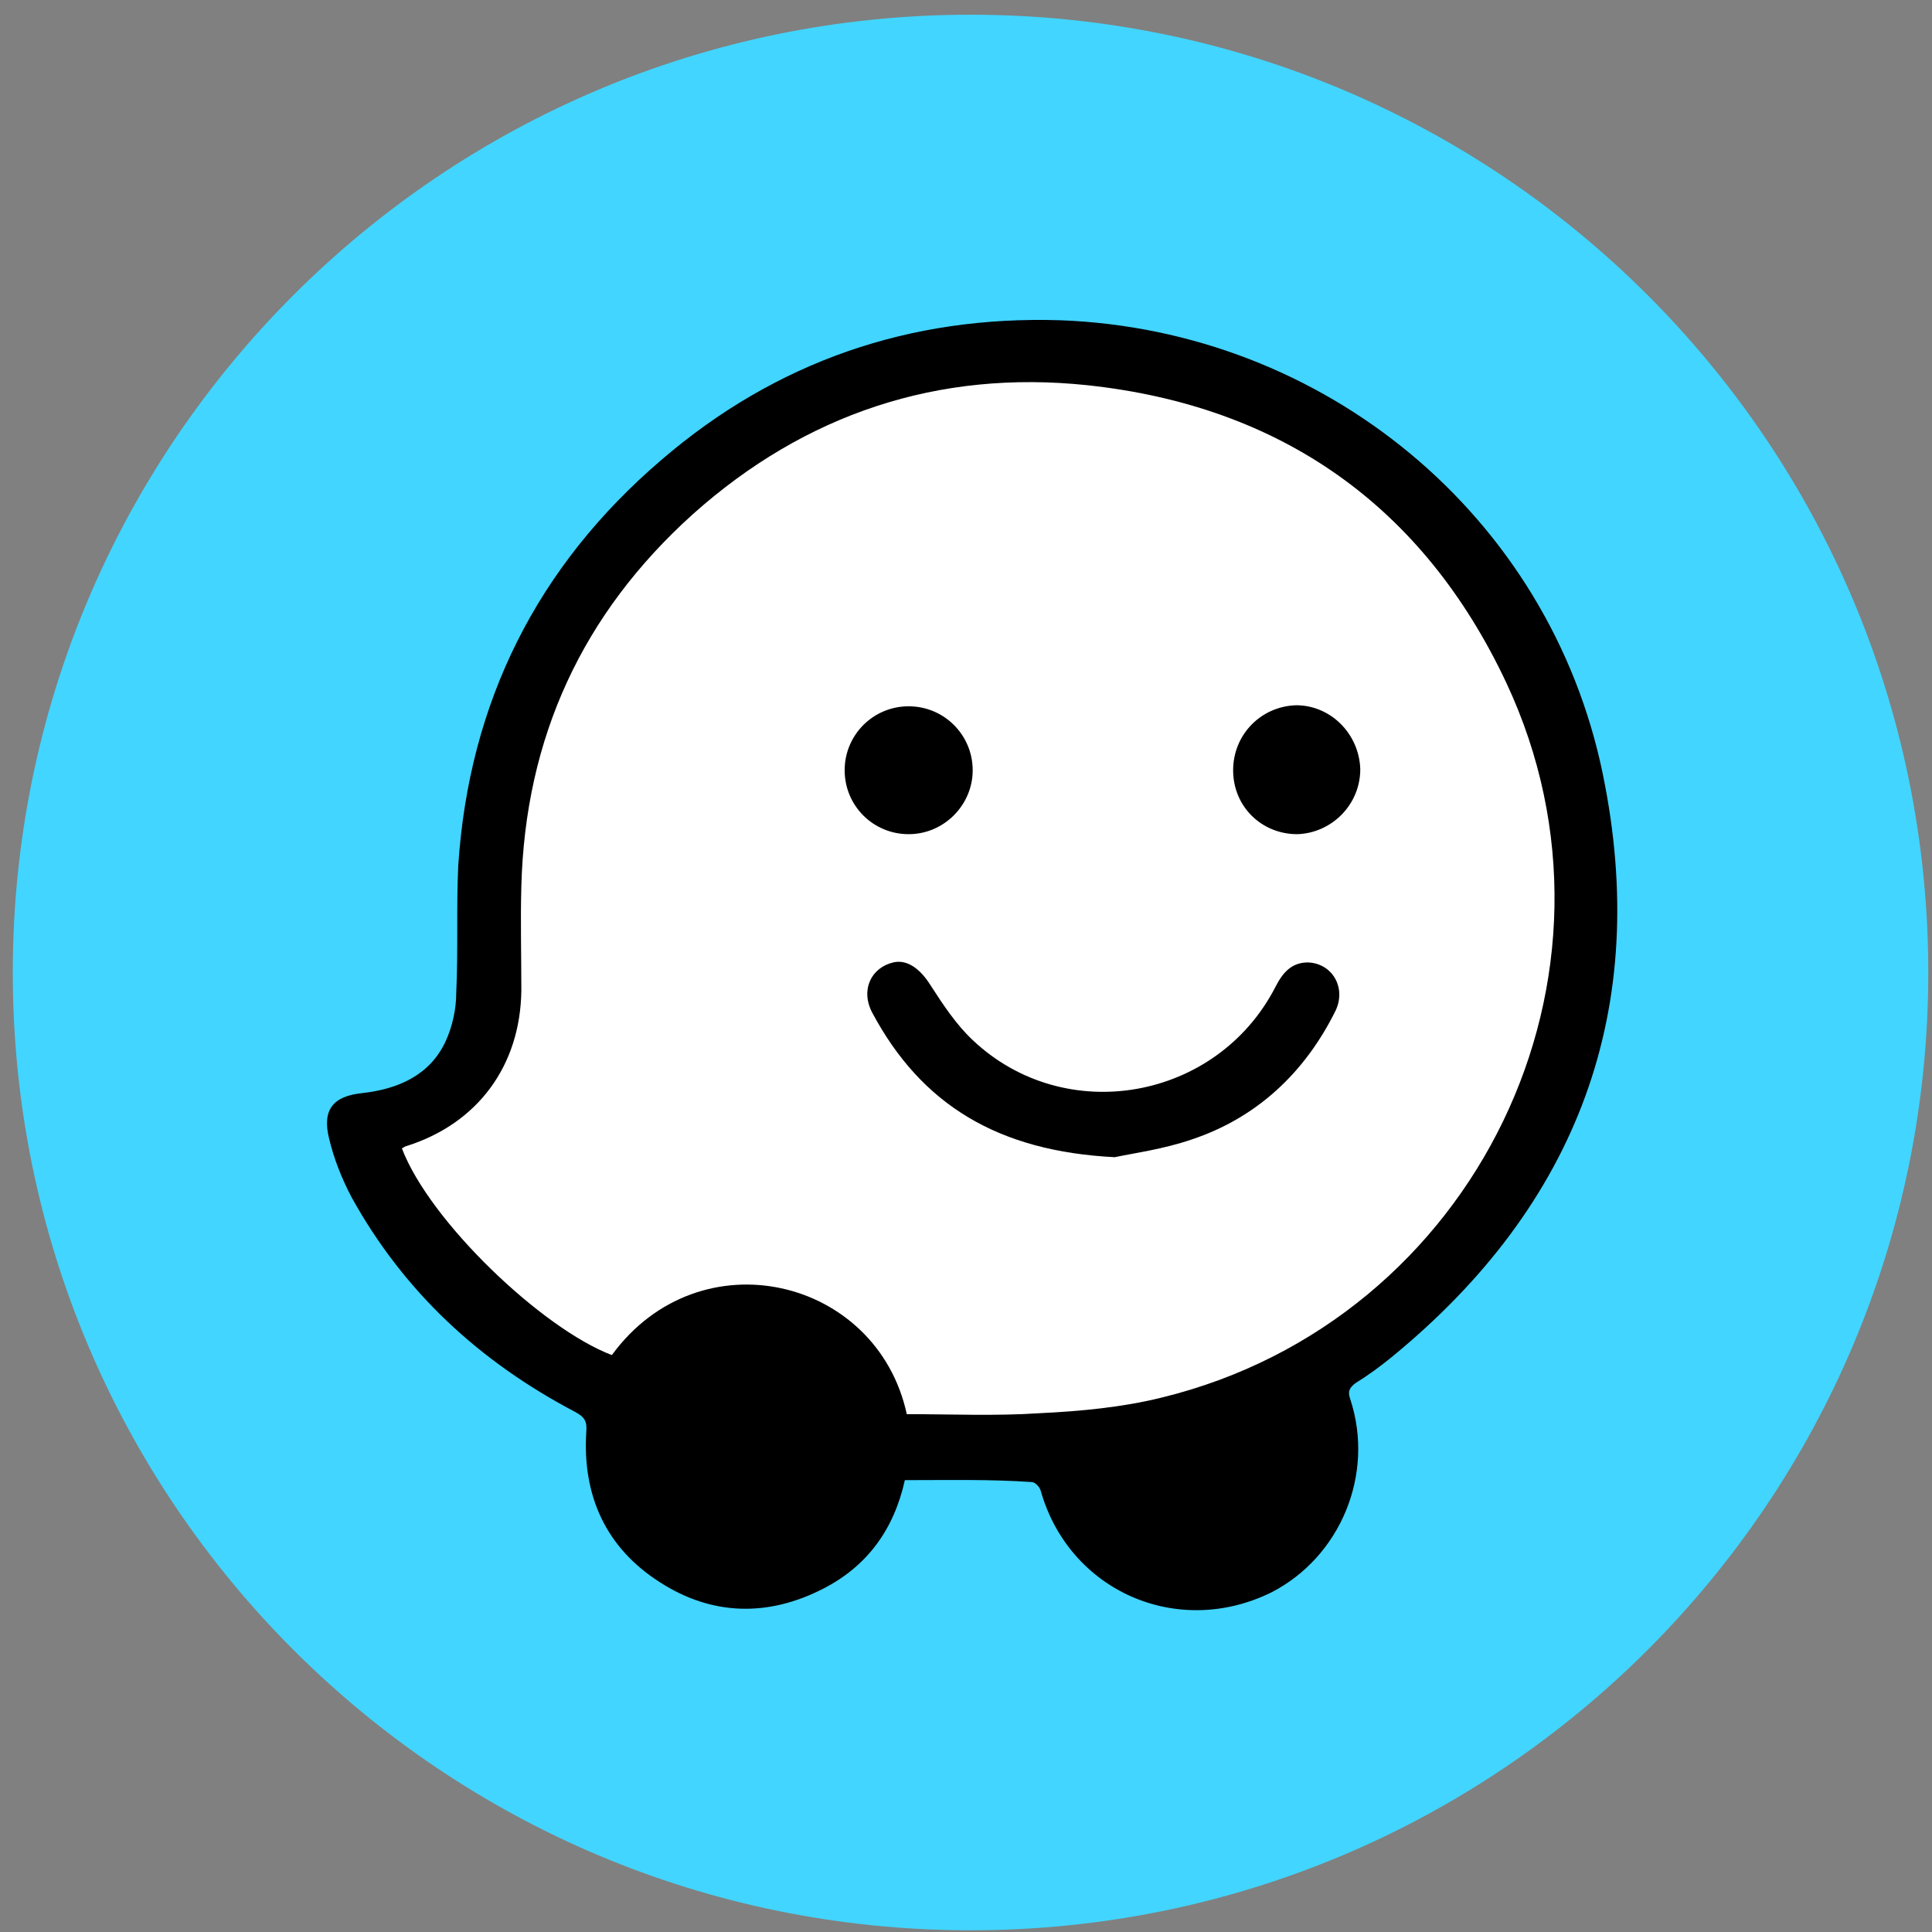 <svg width="26" height="26" viewBox="0 0 26 26" fill="none" xmlns="http://www.w3.org/2000/svg">
<rect x="0" y="0" width="26" height="26" fill="#808080" stroke="none"/>
<path d="M13.061 0.198C20.18 0.198 25.95 5.969 25.95 13.088C25.95 20.206 20.18 25.977 13.061 25.977C5.943 25.977 0.172 20.206 0.172 13.088C0.172 5.969 5.943 0.198 13.061 0.198Z" fill="#42D5FF"/>
<path d="M20.764 14.431C20.101 16.448 18.352 18.113 16.489 18.965C15.949 19.212 15.524 19.404 14.97 19.404C14.215 19.695 13.678 19.658 12.988 19.695C12.601 19.711 12.959 19.738 12.328 19.695C11.941 18.973 11.95 18.272 10.441 17.894C9.308 17.517 8.581 18.291 8.176 18.649C6.606 18.142 5.886 16.722 4.778 15.252C7.043 15.252 6.242 12.138 6.665 9.967C7.311 6.659 11.039 5.112 14.215 4.683C14.605 4.63 14.586 4.64 14.97 4.683C18.367 5.06 22.562 8.965 20.764 14.431Z" fill="white"/>
<path d="M12.177 19.919C12.031 20.581 11.673 21.072 11.088 21.375C10.345 21.76 9.588 21.747 8.885 21.296C8.155 20.833 7.836 20.131 7.89 19.269C7.903 19.123 7.863 19.069 7.744 19.003C6.457 18.328 5.436 17.386 4.733 16.115C4.6 15.863 4.494 15.597 4.428 15.319C4.334 14.935 4.481 14.75 4.879 14.71C5.357 14.656 5.782 14.471 5.994 14.02C6.087 13.821 6.14 13.584 6.14 13.358C6.167 12.788 6.14 12.219 6.167 11.648C6.312 9.448 7.228 7.621 8.901 6.189C10.439 4.867 12.243 4.245 14.272 4.31C17.816 4.443 20.854 6.934 21.57 10.418C22.219 13.572 21.239 16.209 18.73 18.262C18.584 18.381 18.424 18.501 18.251 18.607C18.158 18.674 18.133 18.726 18.172 18.832C18.503 19.84 18.039 20.952 17.111 21.429C15.85 22.052 14.391 21.416 14.006 20.064C13.993 20.01 13.927 19.945 13.887 19.945C13.331 19.906 12.759 19.919 12.177 19.919ZM12.203 19.031C12.8 19.031 13.398 19.058 13.995 19.018C14.538 18.992 15.11 18.939 15.641 18.806C19.86 17.773 22.116 13.122 20.271 9.188C19.156 6.815 17.245 5.463 14.632 5.184C12.628 4.973 10.836 5.569 9.324 6.92C7.838 8.258 7.068 9.927 7.016 11.928C7.003 12.391 7.016 12.869 7.016 13.332C7.002 14.341 6.431 15.123 5.462 15.426C5.449 15.426 5.422 15.453 5.408 15.453C5.78 16.434 7.292 17.878 8.234 18.236C9.417 16.619 11.804 17.19 12.203 19.031Z" fill="black"/>
<path d="M15.002 15.573C13.435 15.494 12.401 14.871 11.737 13.626C11.577 13.32 11.725 13.017 12.029 12.95C12.214 12.911 12.387 13.043 12.52 13.255C12.692 13.521 12.865 13.785 13.09 13.997C14.337 15.176 16.38 14.806 17.164 13.282C17.258 13.097 17.376 12.952 17.601 12.952C17.933 12.964 18.119 13.296 17.974 13.6C17.562 14.435 16.912 15.044 16.036 15.335C15.651 15.467 15.254 15.519 15.002 15.573Z" fill="black"/>
<path d="M12.228 11.226C11.75 11.226 11.367 10.842 11.367 10.366C11.367 9.89 11.751 9.505 12.228 9.505C12.705 9.505 13.09 9.89 13.09 10.366C13.091 10.829 12.707 11.226 12.228 11.226Z" fill="black"/>
<path d="M18.306 10.352C18.306 10.829 17.921 11.212 17.457 11.226C16.979 11.226 16.595 10.855 16.595 10.366C16.595 9.888 16.967 9.505 17.444 9.491C17.908 9.491 18.292 9.876 18.306 10.352Z" fill="black"/>
</svg>
